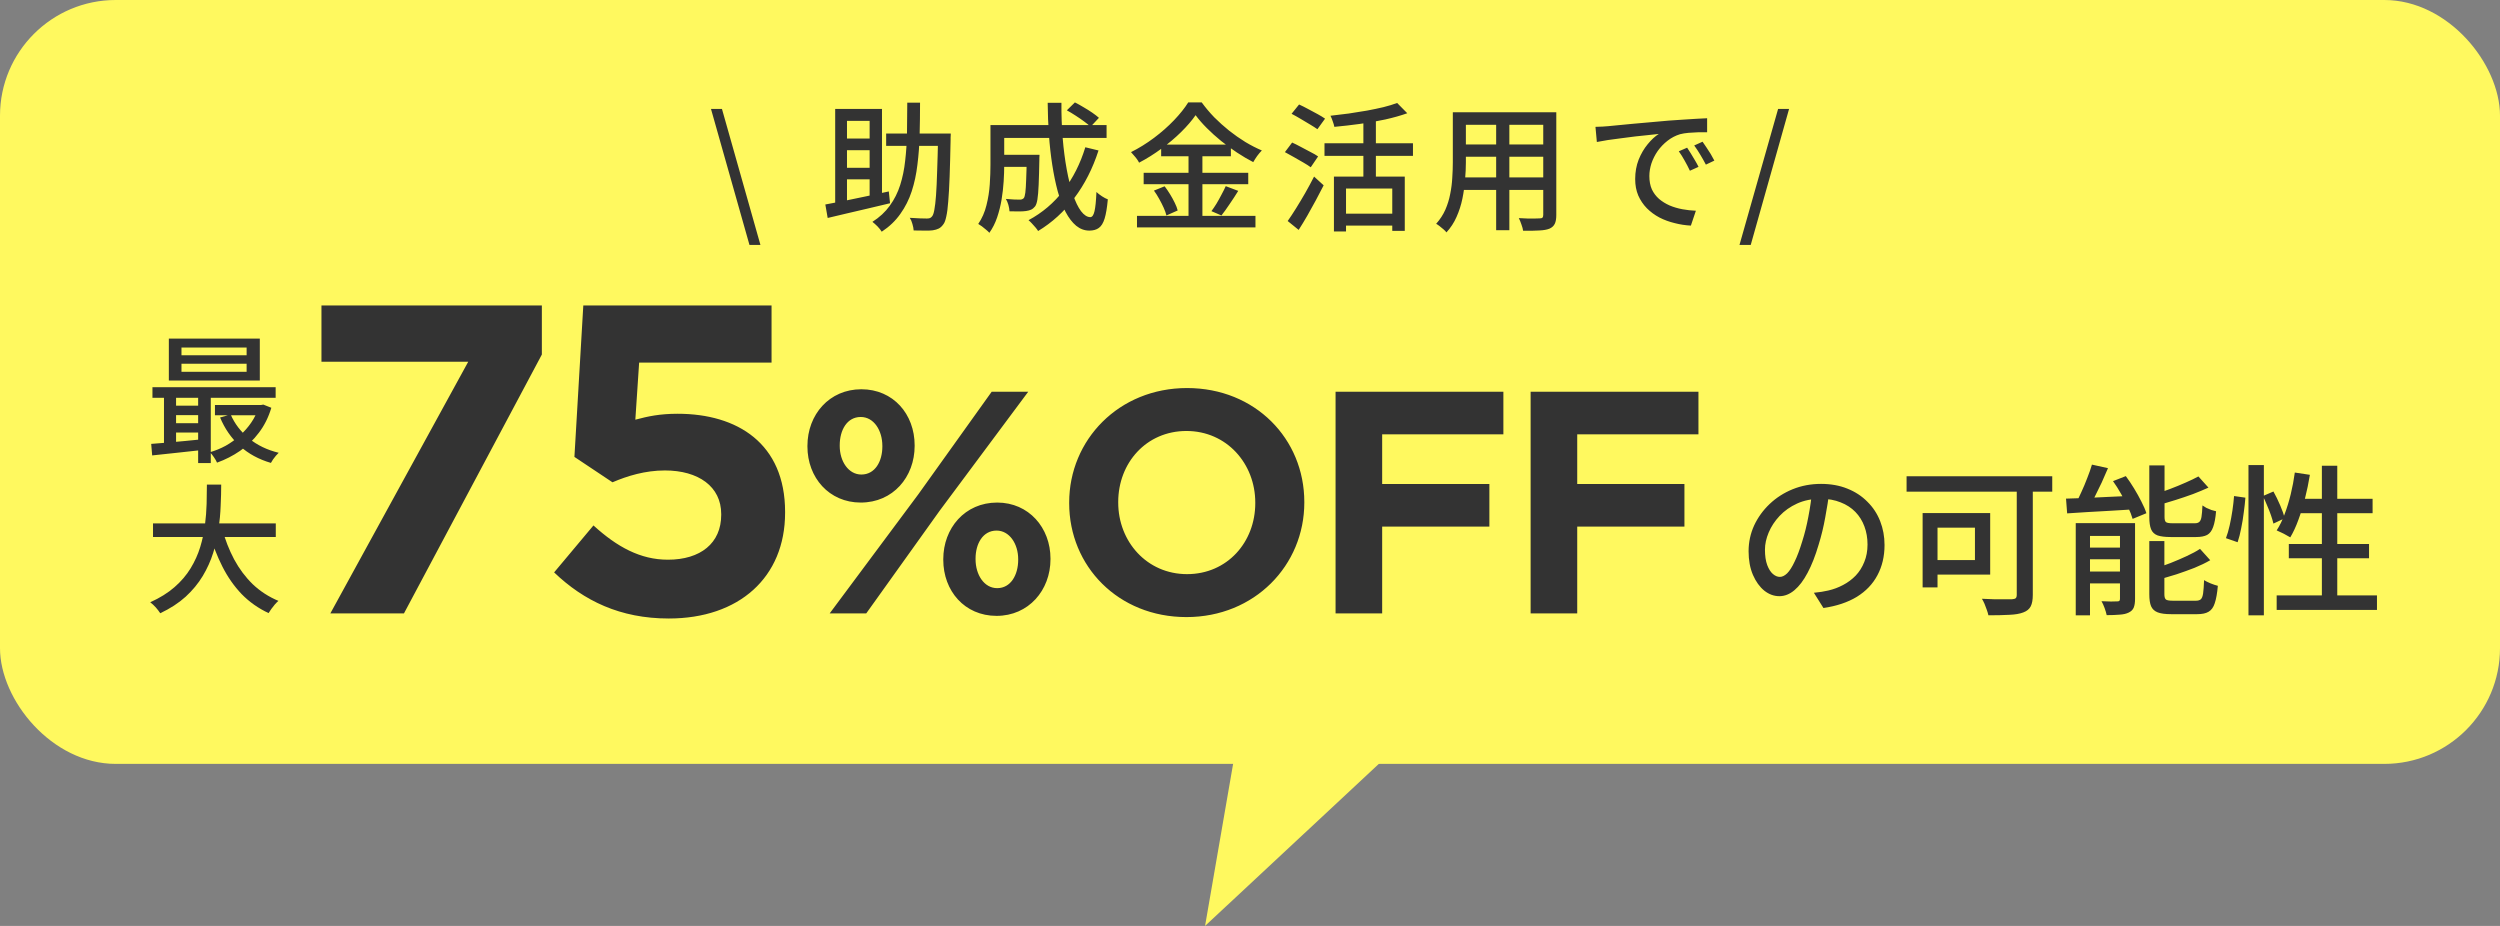 <svg width="216" height="80" viewBox="0 0 216 80" fill="none" xmlns="http://www.w3.org/2000/svg">
<rect x="0" y="0" width="216" height="80" fill="#808080" stroke="none"/>
<rect width="216" height="66" rx="10" fill="#FFF95F"/>
<path d="M64.753 21.16L61.429 9.412H62.377L65.701 21.16H64.753ZM76.564 11.536H81.532V12.604H76.564V11.536ZM81.052 11.536H82.144C82.144 11.536 82.144 11.572 82.144 11.644C82.144 11.708 82.14 11.784 82.132 11.872C82.132 11.952 82.132 12.016 82.132 12.064C82.108 13.32 82.08 14.384 82.048 15.256C82.016 16.128 81.976 16.844 81.928 17.404C81.888 17.956 81.832 18.388 81.76 18.7C81.696 19.012 81.616 19.232 81.52 19.36C81.392 19.544 81.256 19.672 81.112 19.744C80.968 19.816 80.792 19.868 80.584 19.9C80.4 19.924 80.156 19.932 79.852 19.924C79.556 19.924 79.252 19.92 78.94 19.912C78.932 19.752 78.896 19.564 78.832 19.348C78.776 19.14 78.7 18.964 78.604 18.82C78.924 18.844 79.22 18.86 79.492 18.868C79.764 18.876 79.96 18.88 80.08 18.88C80.184 18.88 80.272 18.868 80.344 18.844C80.416 18.812 80.48 18.76 80.536 18.688C80.616 18.592 80.68 18.404 80.728 18.124C80.784 17.836 80.832 17.424 80.872 16.888C80.912 16.352 80.944 15.664 80.968 14.824C81 13.984 81.028 12.968 81.052 11.776V11.536ZM78.388 8.872H79.492C79.492 9.832 79.48 10.764 79.456 11.668C79.432 12.564 79.368 13.42 79.264 14.236C79.168 15.052 79.004 15.816 78.772 16.528C78.54 17.24 78.212 17.892 77.788 18.484C77.372 19.076 76.836 19.588 76.18 20.02C76.1 19.884 75.98 19.732 75.82 19.564C75.66 19.404 75.512 19.272 75.376 19.168C75.992 18.776 76.492 18.312 76.876 17.776C77.268 17.24 77.568 16.644 77.776 15.988C77.984 15.332 78.128 14.628 78.208 13.876C78.296 13.124 78.348 12.328 78.364 11.488C78.38 10.64 78.388 9.768 78.388 8.872ZM72.16 9.412H76.204V17.236H75.136V10.444H73.18V18.004H72.16V9.412ZM71.308 17.668C71.764 17.58 72.288 17.48 72.88 17.368C73.48 17.248 74.116 17.116 74.788 16.972C75.46 16.828 76.128 16.684 76.792 16.54L76.9 17.56C76.268 17.712 75.628 17.864 74.98 18.016C74.34 18.168 73.724 18.312 73.132 18.448C72.54 18.584 72 18.712 71.512 18.832L71.308 17.668ZM72.688 11.968H75.652V12.976H72.688V11.968ZM72.688 14.5H75.652V15.496H72.688V14.5ZM86.26 13.372H89.14V14.416H86.26V13.372ZM88.708 13.372H89.812C89.812 13.372 89.812 13.4 89.812 13.456C89.812 13.512 89.808 13.576 89.8 13.648C89.8 13.72 89.8 13.78 89.8 13.828C89.784 14.7 89.764 15.412 89.74 15.964C89.716 16.516 89.68 16.94 89.632 17.236C89.584 17.524 89.516 17.724 89.428 17.836C89.324 17.964 89.212 18.056 89.092 18.112C88.972 18.168 88.824 18.208 88.648 18.232C88.496 18.256 88.292 18.268 88.036 18.268C87.78 18.268 87.508 18.264 87.22 18.256C87.212 18.088 87.18 17.904 87.124 17.704C87.068 17.504 86.996 17.332 86.908 17.188C87.156 17.212 87.388 17.228 87.604 17.236C87.82 17.244 87.98 17.248 88.084 17.248C88.164 17.248 88.232 17.24 88.288 17.224C88.352 17.2 88.408 17.164 88.456 17.116C88.512 17.044 88.556 16.888 88.588 16.648C88.62 16.4 88.644 16.028 88.66 15.532C88.684 15.036 88.7 14.376 88.708 13.552V13.372ZM92.176 9.532L92.872 8.848C93.112 8.968 93.364 9.108 93.628 9.268C93.892 9.42 94.14 9.576 94.372 9.736C94.604 9.896 94.796 10.044 94.948 10.18L94.228 10.948C94.084 10.812 93.896 10.66 93.664 10.492C93.44 10.324 93.196 10.156 92.932 9.988C92.676 9.82 92.424 9.668 92.176 9.532ZM93.772 12.724L94.912 13C94.408 14.56 93.712 15.928 92.824 17.104C91.944 18.28 90.9 19.232 89.692 19.96C89.644 19.872 89.568 19.768 89.464 19.648C89.36 19.536 89.256 19.42 89.152 19.3C89.048 19.188 88.952 19.096 88.864 19.024C90.056 18.384 91.064 17.528 91.888 16.456C92.712 15.384 93.34 14.14 93.772 12.724ZM86.332 10.804H95.608V11.92H86.332V10.804ZM85.576 10.804H86.764V14.248C86.764 14.688 86.748 15.164 86.716 15.676C86.684 16.188 86.624 16.712 86.536 17.248C86.448 17.776 86.32 18.288 86.152 18.784C85.984 19.28 85.76 19.724 85.48 20.116C85.424 20.044 85.332 19.956 85.204 19.852C85.084 19.748 84.96 19.648 84.832 19.552C84.712 19.464 84.608 19.396 84.52 19.348C84.848 18.868 85.084 18.332 85.228 17.74C85.38 17.14 85.476 16.536 85.516 15.928C85.556 15.32 85.576 14.756 85.576 14.236V10.804ZM90.52 8.884H91.708C91.7 9.94 91.736 10.956 91.816 11.932C91.896 12.9 92.012 13.8 92.164 14.632C92.316 15.464 92.496 16.188 92.704 16.804C92.912 17.42 93.144 17.9 93.4 18.244C93.664 18.588 93.932 18.76 94.204 18.76C94.364 18.76 94.484 18.592 94.564 18.256C94.644 17.92 94.7 17.364 94.732 16.588C94.868 16.716 95.028 16.84 95.212 16.96C95.396 17.08 95.564 17.168 95.716 17.224C95.652 17.936 95.56 18.488 95.44 18.88C95.32 19.272 95.152 19.544 94.936 19.696C94.728 19.848 94.456 19.924 94.12 19.924C93.704 19.924 93.324 19.784 92.98 19.504C92.644 19.224 92.34 18.828 92.068 18.316C91.804 17.804 91.576 17.204 91.384 16.516C91.2 15.828 91.044 15.072 90.916 14.248C90.788 13.424 90.692 12.56 90.628 11.656C90.564 10.744 90.528 9.82 90.52 8.884ZM103.3 9.952C102.972 10.424 102.552 10.912 102.04 11.416C101.536 11.912 100.972 12.388 100.348 12.844C99.732 13.3 99.088 13.704 98.416 14.056C98.376 13.968 98.316 13.868 98.236 13.756C98.156 13.644 98.068 13.536 97.972 13.432C97.884 13.32 97.8 13.224 97.72 13.144C98.408 12.8 99.072 12.388 99.712 11.908C100.352 11.428 100.928 10.92 101.44 10.384C101.952 9.848 102.36 9.336 102.664 8.848H103.828C104.148 9.288 104.508 9.716 104.908 10.132C105.316 10.54 105.744 10.924 106.192 11.284C106.648 11.644 107.116 11.972 107.596 12.268C108.076 12.556 108.552 12.8 109.024 13C108.888 13.136 108.752 13.296 108.616 13.48C108.488 13.664 108.376 13.84 108.28 14.008C107.816 13.768 107.348 13.492 106.876 13.18C106.404 12.868 105.944 12.532 105.496 12.172C105.056 11.812 104.648 11.444 104.272 11.068C103.896 10.692 103.572 10.32 103.3 9.952ZM100.324 12.496H106.348V13.504H100.324V12.496ZM98.812 14.932H107.848V15.916H98.812V14.932ZM98.236 18.652H108.472V19.648H98.236V18.652ZM102.688 12.892H103.888V19.156H102.688V12.892ZM99.7 16.468L100.624 16.096C100.784 16.304 100.94 16.532 101.092 16.78C101.244 17.028 101.38 17.276 101.5 17.524C101.62 17.764 101.704 17.984 101.752 18.184L100.78 18.616C100.732 18.416 100.652 18.192 100.54 17.944C100.428 17.696 100.3 17.444 100.156 17.188C100.012 16.924 99.86 16.684 99.7 16.468ZM105.904 16.084L106.984 16.492C106.752 16.868 106.504 17.248 106.24 17.632C105.984 18.016 105.748 18.344 105.532 18.616L104.668 18.244C104.812 18.052 104.96 17.832 105.112 17.584C105.264 17.328 105.408 17.068 105.544 16.804C105.688 16.54 105.808 16.3 105.904 16.084ZM115.252 15.256H121.372V19.948H120.292V16.288H116.296V19.996H115.252V15.256ZM120.712 8.896L121.588 9.784C121.028 9.984 120.392 10.164 119.68 10.324C118.976 10.476 118.244 10.604 117.484 10.708C116.724 10.812 115.992 10.896 115.288 10.96C115.264 10.824 115.216 10.66 115.144 10.468C115.08 10.276 115.016 10.12 114.952 10C115.472 9.944 116 9.88 116.536 9.808C117.072 9.728 117.596 9.644 118.108 9.556C118.62 9.46 119.096 9.36 119.536 9.256C119.984 9.144 120.376 9.024 120.712 8.896ZM117.796 10.072H118.876V15.856H117.796V10.072ZM114.436 12.376H122.08V13.468H114.436V12.376ZM115.984 18.46H120.76V19.492H115.984V18.46ZM111.592 9.832L112.24 9.028C112.472 9.132 112.728 9.26 113.008 9.412C113.296 9.564 113.572 9.712 113.836 9.856C114.1 10 114.316 10.132 114.484 10.252L113.824 11.164C113.656 11.044 113.444 10.908 113.188 10.756C112.932 10.596 112.664 10.436 112.384 10.276C112.104 10.108 111.84 9.96 111.592 9.832ZM111.016 13.144L111.64 12.316C111.872 12.42 112.128 12.548 112.408 12.7C112.688 12.844 112.96 12.988 113.224 13.132C113.496 13.268 113.716 13.396 113.884 13.516L113.248 14.452C113.088 14.332 112.876 14.196 112.612 14.044C112.356 13.892 112.084 13.736 111.796 13.576C111.516 13.416 111.256 13.272 111.016 13.144ZM111.256 19.096C111.472 18.792 111.712 18.428 111.976 18.004C112.24 17.58 112.508 17.132 112.78 16.66C113.052 16.18 113.304 15.712 113.536 15.256L114.364 16.012C114.156 16.428 113.928 16.864 113.68 17.32C113.44 17.768 113.196 18.208 112.948 18.64C112.7 19.072 112.452 19.48 112.204 19.864L111.256 19.096ZM126.172 9.7H133.768V10.78H126.172V9.7ZM126.172 12.484H133.768V13.54H126.172V12.484ZM126.124 15.328H133.804V16.408H126.124V15.328ZM125.524 9.7H126.652V14.032C126.652 14.496 126.628 14.996 126.58 15.532C126.54 16.068 126.464 16.612 126.352 17.164C126.24 17.708 126.072 18.232 125.848 18.736C125.632 19.232 125.34 19.68 124.972 20.08C124.916 20 124.832 19.912 124.72 19.816C124.616 19.72 124.504 19.628 124.384 19.54C124.272 19.452 124.172 19.384 124.084 19.336C124.42 18.96 124.684 18.556 124.876 18.124C125.068 17.684 125.208 17.232 125.296 16.768C125.392 16.296 125.452 15.828 125.476 15.364C125.508 14.892 125.524 14.444 125.524 14.02V9.7ZM133.336 9.7H134.464V18.58C134.464 18.908 134.42 19.16 134.332 19.336C134.244 19.52 134.092 19.66 133.876 19.756C133.66 19.844 133.368 19.896 133 19.912C132.632 19.936 132.164 19.944 131.596 19.936C131.58 19.792 131.532 19.612 131.452 19.396C131.38 19.18 131.304 18.996 131.224 18.844C131.48 18.86 131.732 18.872 131.98 18.88C132.228 18.88 132.444 18.88 132.628 18.88C132.82 18.872 132.952 18.868 133.024 18.868C133.144 18.868 133.224 18.848 133.264 18.808C133.312 18.76 133.336 18.68 133.336 18.568V9.7ZM129.268 10.12H130.408V19.888H129.268V10.12ZM137.848 10.96C138.08 10.952 138.292 10.944 138.484 10.936C138.684 10.92 138.844 10.908 138.964 10.9C139.18 10.876 139.468 10.848 139.828 10.816C140.196 10.776 140.612 10.736 141.076 10.696C141.54 10.656 142.036 10.612 142.564 10.564C143.092 10.516 143.632 10.468 144.184 10.42C144.608 10.388 145.02 10.36 145.42 10.336C145.828 10.304 146.208 10.28 146.56 10.264C146.912 10.24 147.224 10.224 147.496 10.216V11.428C147.272 11.42 147.016 11.42 146.728 11.428C146.448 11.436 146.168 11.452 145.888 11.476C145.616 11.5 145.372 11.54 145.156 11.596C144.764 11.716 144.404 11.904 144.076 12.16C143.748 12.416 143.464 12.712 143.224 13.048C142.992 13.384 142.812 13.74 142.684 14.116C142.564 14.492 142.504 14.856 142.504 15.208C142.504 15.648 142.576 16.032 142.72 16.36C142.872 16.68 143.08 16.956 143.344 17.188C143.608 17.412 143.912 17.6 144.256 17.752C144.6 17.896 144.964 18.004 145.348 18.076C145.74 18.148 146.132 18.192 146.524 18.208L146.092 19.492C145.62 19.468 145.152 19.396 144.688 19.276C144.224 19.164 143.788 19.004 143.38 18.796C142.972 18.58 142.608 18.312 142.288 17.992C141.976 17.672 141.728 17.304 141.544 16.888C141.368 16.472 141.28 16 141.28 15.472C141.28 14.864 141.38 14.304 141.58 13.792C141.788 13.28 142.048 12.836 142.36 12.46C142.672 12.076 142.992 11.78 143.32 11.572C143.08 11.596 142.784 11.628 142.432 11.668C142.08 11.7 141.7 11.74 141.292 11.788C140.892 11.836 140.488 11.888 140.08 11.944C139.672 11.992 139.284 12.044 138.916 12.1C138.556 12.156 138.24 12.212 137.968 12.268L137.848 10.96ZM145.768 12.76C145.864 12.896 145.972 13.064 146.092 13.264C146.212 13.456 146.332 13.656 146.452 13.864C146.572 14.064 146.672 14.248 146.752 14.416L146.008 14.752C145.864 14.448 145.712 14.156 145.552 13.876C145.4 13.596 145.232 13.328 145.048 13.072L145.768 12.76ZM147.1 12.244C147.196 12.38 147.308 12.544 147.436 12.736C147.564 12.92 147.688 13.112 147.808 13.312C147.928 13.512 148.032 13.7 148.12 13.876L147.388 14.224C147.228 13.92 147.068 13.636 146.908 13.372C146.748 13.1 146.572 12.832 146.38 12.568L147.1 12.244ZM150.292 21.16L153.628 9.412H154.576L151.264 21.16H150.292Z" fill="#333333"/>
<path d="M158.064 42.424C157.971 43.143 157.849 43.903 157.7 44.706C157.56 45.499 157.369 46.288 157.126 47.072C156.846 48.024 156.529 48.831 156.174 49.494C155.829 50.147 155.451 50.647 155.04 50.992C154.629 51.337 154.195 51.51 153.738 51.51C153.271 51.51 152.837 51.351 152.436 51.034C152.035 50.707 151.708 50.255 151.456 49.676C151.204 49.088 151.078 48.407 151.078 47.632C151.078 46.848 151.237 46.106 151.554 45.406C151.881 44.706 152.329 44.085 152.898 43.544C153.467 43.003 154.13 42.578 154.886 42.27C155.642 41.962 156.459 41.808 157.336 41.808C158.176 41.808 158.932 41.943 159.604 42.214C160.285 42.485 160.864 42.863 161.34 43.348C161.825 43.824 162.194 44.384 162.446 45.028C162.698 45.672 162.824 46.358 162.824 47.086C162.824 48.066 162.619 48.939 162.208 49.704C161.807 50.46 161.214 51.081 160.43 51.566C159.646 52.042 158.685 52.364 157.546 52.532L156.72 51.216C156.963 51.188 157.187 51.16 157.392 51.132C157.597 51.095 157.789 51.057 157.966 51.02C158.414 50.917 158.839 50.759 159.24 50.544C159.651 50.329 160.015 50.059 160.332 49.732C160.649 49.396 160.897 49.004 161.074 48.556C161.261 48.108 161.354 47.604 161.354 47.044C161.354 46.484 161.265 45.966 161.088 45.49C160.911 45.005 160.649 44.585 160.304 44.23C159.959 43.875 159.534 43.6 159.03 43.404C158.526 43.199 157.957 43.096 157.322 43.096C156.557 43.096 155.875 43.231 155.278 43.502C154.681 43.773 154.172 44.132 153.752 44.58C153.341 45.019 153.029 45.495 152.814 46.008C152.599 46.521 152.492 47.016 152.492 47.492C152.492 48.024 152.557 48.467 152.688 48.822C152.819 49.167 152.982 49.424 153.178 49.592C153.374 49.76 153.575 49.844 153.78 49.844C153.985 49.844 154.195 49.741 154.41 49.536C154.625 49.321 154.839 48.985 155.054 48.528C155.278 48.071 155.497 47.487 155.712 46.778C155.927 46.106 156.104 45.392 156.244 44.636C156.393 43.871 156.501 43.124 156.566 42.396L158.064 42.424ZM174.248 41.528H175.634V51.398C175.634 51.827 175.573 52.159 175.452 52.392C175.331 52.625 175.121 52.798 174.822 52.91C174.514 53.031 174.108 53.101 173.604 53.12C173.1 53.148 172.498 53.162 171.798 53.162C171.77 53.022 171.723 52.863 171.658 52.686C171.602 52.518 171.537 52.345 171.462 52.168C171.387 52 171.313 51.855 171.238 51.734C171.602 51.753 171.957 51.767 172.302 51.776C172.657 51.776 172.969 51.776 173.24 51.776C173.52 51.776 173.716 51.776 173.828 51.776C173.977 51.767 174.085 51.739 174.15 51.692C174.215 51.636 174.248 51.533 174.248 51.384V41.528ZM166.114 44.328H167.402V50.754H166.114V44.328ZM166.66 44.328H171.952V49.648H166.66V48.388H170.636V45.588H166.66V44.328ZM164.728 41.15H177.314V42.48H164.728V41.15ZM180.744 40.142L182.13 40.45C181.962 40.851 181.78 41.267 181.584 41.696C181.388 42.116 181.192 42.517 180.996 42.9C180.8 43.283 180.613 43.623 180.436 43.922L179.288 43.614C179.465 43.297 179.643 42.937 179.82 42.536C180.007 42.135 180.179 41.724 180.338 41.304C180.506 40.884 180.641 40.497 180.744 40.142ZM178.504 43.082C178.999 43.063 179.563 43.045 180.198 43.026C180.842 42.998 181.523 42.965 182.242 42.928C182.961 42.891 183.684 42.858 184.412 42.83L184.398 44.006C183.707 44.043 183.017 44.085 182.326 44.132C181.635 44.169 180.973 44.207 180.338 44.244C179.703 44.281 179.125 44.319 178.602 44.356L178.504 43.082ZM179.344 45.196H183.782V46.302H180.576V53.162H179.344V45.196ZM183.166 45.196H184.468V51.748C184.468 52.056 184.431 52.303 184.356 52.49C184.281 52.677 184.137 52.821 183.922 52.924C183.717 53.027 183.455 53.087 183.138 53.106C182.821 53.134 182.447 53.148 182.018 53.148C181.981 52.971 181.92 52.765 181.836 52.532C181.752 52.299 181.663 52.103 181.57 51.944C181.869 51.953 182.144 51.963 182.396 51.972C182.657 51.972 182.839 51.967 182.942 51.958C183.026 51.958 183.082 51.944 183.11 51.916C183.147 51.879 183.166 51.818 183.166 51.734V45.196ZM179.918 47.31H183.88V48.318H179.918V47.31ZM179.918 49.382H183.88V50.404H179.918V49.382ZM185.7 40.212H187.016V44.664C187.016 44.897 187.058 45.047 187.142 45.112C187.226 45.177 187.413 45.21 187.702 45.21C187.767 45.21 187.884 45.21 188.052 45.21C188.229 45.21 188.421 45.21 188.626 45.21C188.841 45.21 189.041 45.21 189.228 45.21C189.415 45.21 189.55 45.21 189.634 45.21C189.802 45.21 189.928 45.173 190.012 45.098C190.105 45.023 190.171 44.879 190.208 44.664C190.245 44.44 190.273 44.109 190.292 43.67C190.385 43.735 190.497 43.805 190.628 43.88C190.768 43.945 190.913 44.006 191.062 44.062C191.211 44.109 191.347 44.146 191.468 44.174C191.421 44.753 191.337 45.205 191.216 45.532C191.104 45.859 190.931 46.087 190.698 46.218C190.465 46.339 190.147 46.4 189.746 46.4C189.681 46.4 189.573 46.4 189.424 46.4C189.275 46.4 189.107 46.4 188.92 46.4C188.733 46.4 188.547 46.4 188.36 46.4C188.173 46.4 188.005 46.4 187.856 46.4C187.716 46.4 187.613 46.4 187.548 46.4C187.063 46.4 186.685 46.353 186.414 46.26C186.143 46.157 185.957 45.98 185.854 45.728C185.751 45.476 185.7 45.126 185.7 44.678V40.212ZM189.942 41.164L190.81 42.13C190.399 42.317 189.951 42.503 189.466 42.69C188.981 42.867 188.486 43.035 187.982 43.194C187.478 43.353 186.988 43.502 186.512 43.642C186.484 43.511 186.433 43.357 186.358 43.18C186.283 42.993 186.209 42.839 186.134 42.718C186.582 42.578 187.039 42.419 187.506 42.242C187.973 42.065 188.416 41.883 188.836 41.696C189.265 41.509 189.634 41.332 189.942 41.164ZM185.7 46.75H187.002V51.342C187.002 51.575 187.049 51.729 187.142 51.804C187.235 51.869 187.436 51.902 187.744 51.902C187.809 51.902 187.931 51.902 188.108 51.902C188.285 51.902 188.481 51.902 188.696 51.902C188.92 51.902 189.125 51.902 189.312 51.902C189.499 51.902 189.639 51.902 189.732 51.902C189.919 51.902 190.059 51.86 190.152 51.776C190.245 51.692 190.311 51.524 190.348 51.272C190.385 51.011 190.413 50.628 190.432 50.124C190.581 50.217 190.768 50.311 190.992 50.404C191.225 50.497 191.435 50.567 191.622 50.614C191.566 51.258 191.477 51.757 191.356 52.112C191.244 52.467 191.067 52.714 190.824 52.854C190.591 52.994 190.264 53.064 189.844 53.064C189.779 53.064 189.667 53.064 189.508 53.064C189.359 53.064 189.186 53.064 188.99 53.064C188.803 53.064 188.612 53.064 188.416 53.064C188.22 53.064 188.043 53.064 187.884 53.064C187.735 53.064 187.632 53.064 187.576 53.064C187.081 53.064 186.699 53.013 186.428 52.91C186.157 52.807 185.966 52.63 185.854 52.378C185.751 52.135 185.7 51.79 185.7 51.342V46.75ZM190.082 47.422L190.964 48.402C190.563 48.635 190.11 48.855 189.606 49.06C189.102 49.256 188.584 49.443 188.052 49.62C187.52 49.788 187.007 49.942 186.512 50.082C186.484 49.951 186.428 49.793 186.344 49.606C186.26 49.419 186.185 49.265 186.12 49.144C186.587 48.995 187.063 48.827 187.548 48.64C188.043 48.444 188.509 48.243 188.948 48.038C189.396 47.833 189.774 47.627 190.082 47.422ZM182.564 41.57L183.67 41.136C183.913 41.463 184.151 41.817 184.384 42.2C184.617 42.583 184.827 42.961 185.014 43.334C185.21 43.707 185.355 44.043 185.448 44.342L184.258 44.832C184.174 44.533 184.043 44.197 183.866 43.824C183.689 43.451 183.488 43.068 183.264 42.676C183.04 42.275 182.807 41.906 182.564 41.57ZM194.268 40.184H195.598V53.162H194.268V40.184ZM193.022 42.858L194.002 42.998C193.974 43.381 193.927 43.805 193.862 44.272C193.806 44.739 193.731 45.196 193.638 45.644C193.554 46.092 193.451 46.493 193.33 46.848L192.322 46.498C192.443 46.181 192.551 45.812 192.644 45.392C192.737 44.972 192.817 44.543 192.882 44.104C192.947 43.656 192.994 43.241 193.022 42.858ZM195.514 42.858L196.424 42.466C196.629 42.83 196.825 43.231 197.012 43.67C197.199 44.109 197.329 44.477 197.404 44.776L196.424 45.238C196.377 45.033 196.307 44.795 196.214 44.524C196.121 44.253 196.009 43.969 195.878 43.67C195.757 43.371 195.635 43.101 195.514 42.858ZM198.272 40.828L199.574 41.024C199.462 41.715 199.322 42.391 199.154 43.054C198.986 43.717 198.795 44.337 198.58 44.916C198.375 45.485 198.141 45.989 197.88 46.428C197.796 46.372 197.679 46.307 197.53 46.232C197.39 46.148 197.245 46.073 197.096 46.008C196.947 45.933 196.816 45.873 196.704 45.826C196.965 45.425 197.194 44.958 197.39 44.426C197.595 43.885 197.773 43.306 197.922 42.69C198.071 42.074 198.188 41.453 198.272 40.828ZM198.496 43.096H204.992V44.342H198.104L198.496 43.096ZM200.61 40.24H201.94V52.154H200.61V40.24ZM197.754 47.002H204.684V48.234H197.754V47.002ZM196.704 51.44H205.37V52.7H196.704V51.44Z" fill="#333333"/>
<path d="M15.68 31.428V32.124H21.308V31.428H15.68ZM15.68 30.024V30.696H21.308V30.024H15.68ZM14.588 29.256H22.448V32.88H14.588V29.256ZM13.172 33.456H23.816V34.368H13.172V33.456ZM18.572 34.992H22.688V35.88H18.572V34.992ZM14.852 35.052H17.708V35.868H14.852V35.052ZM14.852 36.564H17.708V37.368H14.852V36.564ZM19.928 35.808C20.272 36.608 20.8 37.3 21.512 37.884C22.232 38.468 23.088 38.88 24.08 39.12C24.008 39.184 23.928 39.268 23.84 39.372C23.752 39.484 23.668 39.592 23.588 39.696C23.516 39.808 23.456 39.908 23.408 39.996C22.36 39.692 21.464 39.204 20.72 38.532C19.984 37.852 19.416 37.032 19.016 36.072L19.928 35.808ZM22.352 34.992H22.556L22.748 34.956L23.444 35.232C23.196 36.056 22.836 36.776 22.364 37.392C21.9 38.008 21.36 38.528 20.744 38.952C20.128 39.376 19.464 39.716 18.752 39.972C18.696 39.836 18.604 39.676 18.476 39.492C18.356 39.316 18.244 39.176 18.14 39.072C18.612 38.936 19.068 38.748 19.508 38.508C19.948 38.26 20.352 37.968 20.72 37.632C21.096 37.296 21.424 36.924 21.704 36.516C21.992 36.1 22.208 35.648 22.352 35.16V34.992ZM13.064 38.352C13.456 38.32 13.904 38.284 14.408 38.244C14.912 38.196 15.444 38.148 16.004 38.1C16.564 38.044 17.124 37.988 17.684 37.932L17.696 38.856C16.88 38.944 16.076 39.032 15.284 39.12C14.492 39.208 13.78 39.284 13.148 39.348L13.064 38.352ZM17.12 33.744H18.212V40.008H17.12V33.744ZM14.168 33.768H15.212V38.664H14.168V33.768ZM13.22 45.22H23.828V46.396H13.22V45.22ZM19.196 45.688C19.452 46.632 19.796 47.512 20.228 48.328C20.668 49.144 21.204 49.86 21.836 50.476C22.476 51.084 23.216 51.564 24.056 51.916C23.96 51.996 23.856 52.1 23.744 52.228C23.64 52.356 23.54 52.484 23.444 52.612C23.348 52.748 23.268 52.868 23.204 52.972C22.316 52.556 21.54 52.008 20.876 51.328C20.22 50.64 19.664 49.844 19.208 48.94C18.752 48.036 18.368 47.044 18.056 45.964L19.196 45.688ZM17.876 41.872H19.112C19.112 42.44 19.096 43.052 19.064 43.708C19.04 44.356 18.98 45.024 18.884 45.712C18.788 46.4 18.632 47.088 18.416 47.776C18.2 48.464 17.9 49.128 17.516 49.768C17.132 50.408 16.64 51.004 16.04 51.556C15.44 52.1 14.708 52.576 13.844 52.984C13.748 52.832 13.62 52.664 13.46 52.48C13.3 52.304 13.14 52.156 12.98 52.036C13.812 51.66 14.512 51.224 15.08 50.728C15.656 50.224 16.12 49.68 16.472 49.096C16.832 48.504 17.108 47.892 17.3 47.26C17.492 46.628 17.628 45.996 17.708 45.364C17.788 44.732 17.836 44.12 17.852 43.528C17.868 42.936 17.876 42.384 17.876 41.872Z" fill="#333333"/>
<path d="M28.541 53L40.456 31.253H27.774V26.392H46.816V30.632L34.901 53H28.541ZM57.781 53.439C53.577 53.439 50.434 51.904 47.876 49.455L51.275 45.398C53.322 47.262 55.332 48.358 57.707 48.358C60.522 48.358 62.313 46.933 62.313 44.484V44.411C62.313 42.035 60.339 40.647 57.452 40.647C55.734 40.647 54.199 41.122 52.919 41.67L49.63 39.477L50.398 26.392H66.662V31.326H55.222L54.893 36.261C55.99 35.968 57.013 35.749 58.548 35.749C63.701 35.749 67.832 38.307 67.832 44.228V44.301C67.832 49.893 63.848 53.439 57.781 53.439ZM74.368 43.421C71.631 43.421 69.762 41.263 69.762 38.579V38.527C69.762 35.816 71.657 33.632 74.42 33.632C77.183 33.632 79.025 35.79 79.025 38.474V38.527C79.025 41.211 77.157 43.421 74.368 43.421ZM79.341 42.711L85.683 33.843H88.841L81.183 44.132L74.841 53H71.683L79.341 42.711ZM74.368 36.027C73.183 36.027 72.552 37.158 72.552 38.474V38.527C72.552 39.869 73.315 41 74.42 41C75.604 41 76.236 39.869 76.236 38.579V38.527C76.236 37.184 75.499 36.027 74.368 36.027ZM86.104 53.211C83.341 53.211 81.499 51.053 81.499 48.368V48.316C81.499 45.632 83.367 43.421 86.157 43.421C88.894 43.421 90.762 45.605 90.762 48.263V48.316C90.762 51 88.867 53.211 86.104 53.211ZM86.157 50.816C87.341 50.816 87.972 49.658 87.972 48.368V48.316C87.972 46.974 87.209 45.842 86.104 45.842C84.92 45.842 84.288 46.974 84.288 48.263V48.316C84.288 49.658 85.025 50.816 86.157 50.816ZM102.509 53.316C96.614 53.316 92.377 48.921 92.377 43.474V43.421C92.377 38 96.667 33.527 102.561 33.527C108.456 33.527 112.693 37.921 112.693 43.369V43.421C112.693 48.842 108.403 53.316 102.509 53.316ZM102.561 49.605C106.035 49.605 108.456 46.842 108.456 43.474V43.421C108.456 40.053 105.982 37.237 102.509 37.237C99.035 37.237 96.614 40 96.614 43.369V43.421C96.614 46.79 99.088 49.605 102.561 49.605ZM115.393 53V33.843H129.892V37.527H119.419V41.816H128.682V45.5H119.419V53H115.393ZM132.246 53V33.843H146.746V37.527H136.272V41.816H145.535V45.5H136.272V53H132.246Z" fill="#333333"/>
<path d="M104.117 80L108.617 54L132 54L104.117 80Z" fill="#FFF95F"/>
</svg>
